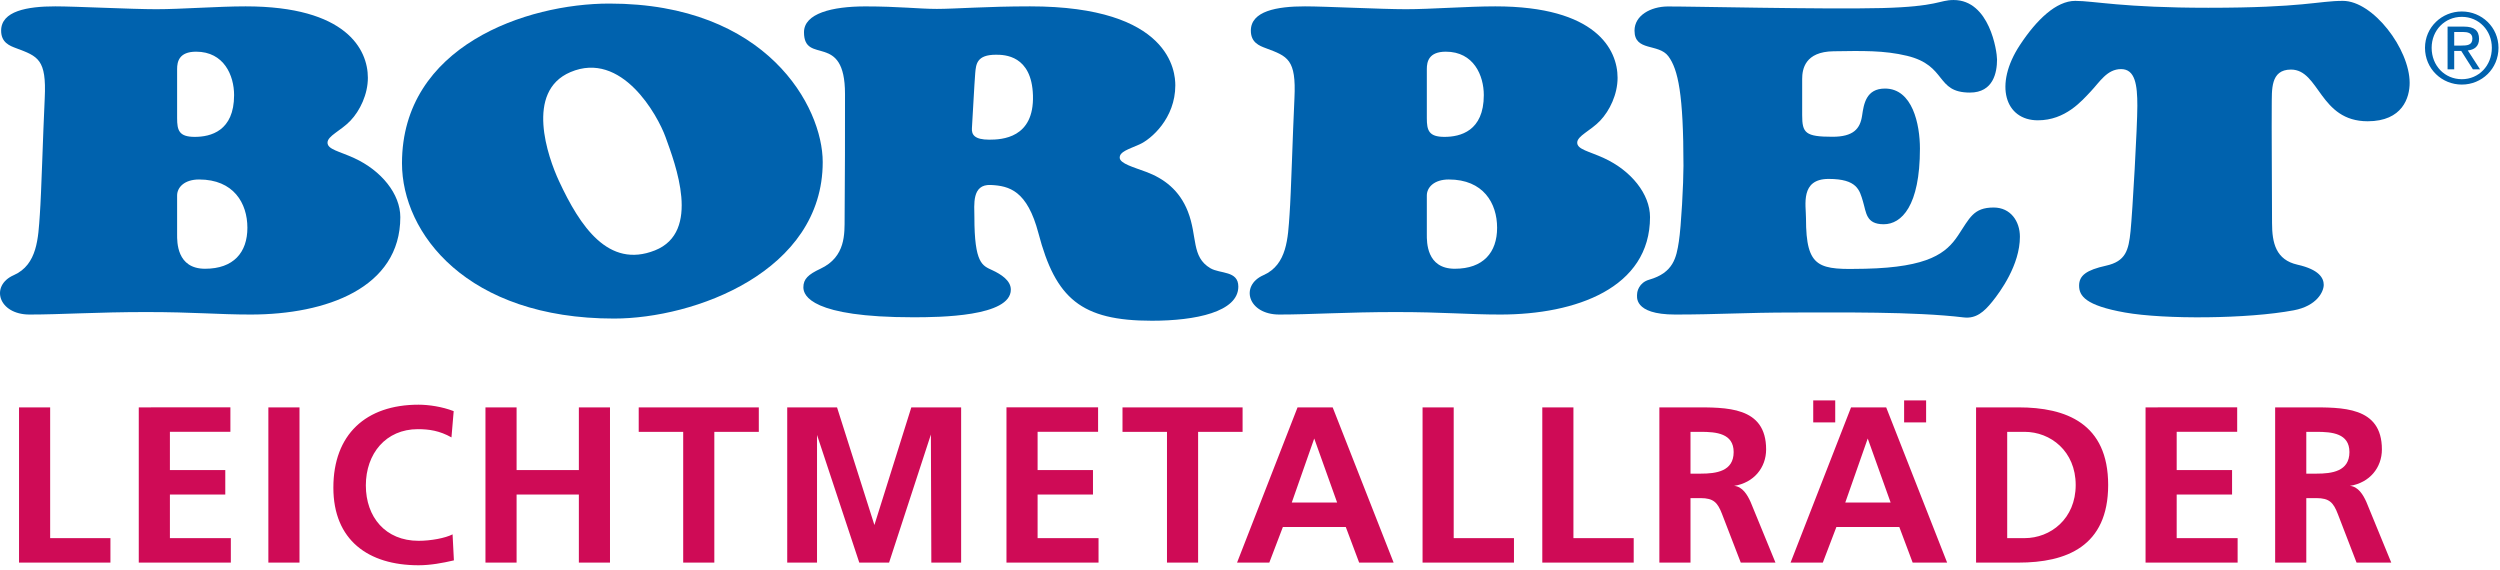 <?xml version="1.0" encoding="utf-8"?>
<!-- Generator: Adobe Illustrator 15.0.2, SVG Export Plug-In  -->
<!DOCTYPE svg PUBLIC "-//W3C//DTD SVG 1.1//EN" "http://www.w3.org/Graphics/SVG/1.1/DTD/svg11.dtd">
<svg version="1.1"
	 xmlns="http://www.w3.org/2000/svg" xmlns:xlink="http://www.w3.org/1999/xlink" xmlns:a="http://ns.adobe.com/AdobeSVGViewerExtensions/3.0/"
	 x="0px" y="0px" width="298px" height="68px" viewBox="0 0 298 68" overflow="visible" enable-background="new 0 0 298 68"
	 xml:space="preserve">
<defs>
</defs>
<path fill-rule="evenodd" clip-rule="evenodd" fill="#CF0B56" d="M16.541,67.062h10.975v-2.916h-7.263V58.95h6.601v-2.916h-6.601
	v-4.56h7.21v-2.916H16.541V67.062L16.541,67.062z M31.989,67.062H35.7V48.559h-3.711V67.062L31.989,67.062z M53.947,63.695
	c-0.875,0.45-2.598,0.769-4.056,0.769c-3.95,0-6.282-2.836-6.282-6.601c0-3.791,2.385-6.707,6.203-6.707
	c1.325,0,2.598,0.186,4.003,0.981l0.265-3.129c-1.353-0.529-2.969-0.769-4.189-0.769c-6.282,0-10.153,3.553-10.153,9.888
	c0,6.257,4.162,9.252,10.153,9.252c1.405,0,2.863-0.265,4.215-0.583L53.947,63.695L53.947,63.695z M57.867,67.062h3.711V58.95h7.422
	v8.111h3.711V48.559h-3.711v7.476h-7.422v-7.476h-3.711V67.062L57.867,67.062z M81.437,67.062h3.711V51.475h5.302v-2.916H76.135
	v2.916h5.302V67.062L81.437,67.062z M93.837,67.062h3.552V51.846l5.037,15.216h3.552l4.984-15.269l0.053,15.269h3.552V48.559h-5.938
	l-4.4,14.023l-4.454-14.023h-5.938V67.062L93.837,67.062z M119.971,67.062h10.975v-2.916h-7.264V58.95h6.601v-2.916h-6.601v-4.56
	h7.21v-2.916h-10.921V67.062L119.971,67.062z M139.104,67.062h3.711V51.475h5.301v-2.916h-14.314v2.916h5.302V67.062L139.104,67.062
	z M159.386,59.904h-5.408l2.678-7.635L159.386,59.904L159.386,59.904z M147.457,67.062h3.844l1.616-4.241h7.502l1.591,4.241h4.109
	l-7.264-18.503h-4.188L147.457,67.062L147.457,67.062z M169.569,67.062h10.896v-2.916h-7.184V48.559h-3.712V67.062L169.569,67.062z
	 M183.842,67.062h10.896v-2.916h-7.185V48.559h-3.711V67.062L183.842,67.062z M201.508,51.475h1.22c1.855,0,3.924,0.186,3.924,2.412
	c0,2.307-2.095,2.571-3.924,2.571h-1.22V51.475L201.508,51.475z M197.797,67.062h3.711v-7.688h1.193c1.563,0,2.041,0.53,2.571,1.909
	l2.227,5.778h4.136l-2.969-7.236c-0.371-0.822-0.955-1.829-1.962-1.909c2.359-0.371,3.817-2.174,3.817-4.348
	c0-5.143-4.745-5.01-8.722-5.01h-4.003V67.062L197.797,67.062z M225.364,59.904h-5.408l2.678-7.635L225.364,59.904L225.364,59.904z
	 M213.435,67.062h3.844l1.617-4.241h7.502l1.59,4.241h4.109l-7.264-18.503h-4.188L213.435,67.062L213.435,67.062z M235.547,67.062
	h5.062c5.673,0,10.684-1.908,10.684-9.251s-5.011-9.252-10.684-9.252h-5.062V67.062L235.547,67.062z M239.258,51.475h2.067
	c3.102,0,6.098,2.307,6.098,6.336s-2.996,6.335-6.098,6.335h-2.067V51.475L239.258,51.475z M255.75,67.062h10.975v-2.916h-7.264
	V58.95h6.601v-2.916h-6.601v-4.56h7.211v-2.916H255.75V67.062L255.75,67.062z M274.91,51.475h1.22c1.855,0,3.923,0.186,3.923,2.412
	c0,2.307-2.094,2.571-3.923,2.571h-1.22V51.475L274.91,51.475z M271.199,67.062h3.711v-7.688h1.193c1.563,0,2.041,0.53,2.571,1.909
	l2.227,5.778h4.136l-2.97-7.236c-0.371-0.822-0.954-1.829-1.961-1.909c2.358-0.371,3.816-2.174,3.816-4.348
	c0-5.143-4.744-5.01-8.721-5.01h-4.003V67.062L271.199,67.062z M2.268,67.062h10.895v-2.916H5.979V48.559H2.268V67.062L2.268,67.062
	z M226.971,47.728h2.622v2.622h-2.622V47.728L226.971,47.728z M216.137,47.728h2.622v2.622h-2.622V47.728L216.137,47.728z"/>
<path fill="#0062AE" d="M198.729,0.772c-1.963,0.03-3.895,1.06-3.895,2.882c0,2.516,2.864,1.486,4.033,3.05
	c1.169,1.565,1.803,4.555,1.803,13.065c0,2.072-0.263,7.183-0.555,9.05c-0.293,1.866-0.63,3.688-3.531,4.52
	c-1.237,0.355-1.438,1.44-1.438,1.687s-0.54,2.468,4.542,2.468s8.433-0.242,13.92-0.242c5.486,0,14.583-0.127,20.463,0.585
	c1.477,0.179,2.437-0.678,3.396-1.865c0.959-1.187,3.306-4.392,3.306-7.752c0-1.841-1.108-3.483-3.129-3.483
	c-2.425,0-2.857,1.26-4.244,3.332s-3.435,3.791-11.059,3.966c-5.504,0.126-7.067,0.05-7.067-6.009c0-1.592-0.71-4.698,2.7-4.698
	s3.686,1.339,4.089,2.677c0.404,1.339,0.354,2.726,2.476,2.726c2.122,0,4.317-2.169,4.317-9.013c0-2.902-0.884-7.161-4.166-7.161
	c-2.248,0-2.525,1.833-2.728,3.223c-0.229,1.571-1.033,2.523-3.534,2.523c-3.23,0-3.609-0.452-3.609-2.574c0-2.122,0-3.16,0-4.319
	c0-1.159,0.328-3.248,3.736-3.298c3.407-0.05,6.019-0.12,8.76,0.541c4.824,1.162,3.359,4.383,7.5,4.383
	c2.804,0,3.232-2.422,3.232-3.938c0-0.985-0.881-7.096-5.175-7.096c-1.743,0-1.794,0.783-8.562,0.96
	C217.544,1.137,200.693,0.742,198.729,0.772L198.729,0.772z"/>
<path fill="#0062AE" d="M263.22,0.926c-10.22,0-13.61-0.822-15.853-0.822c-2.257,0-4.597,2.231-6.596,5.268
	c-3.124,4.744-1.766,8.968,2.141,8.968c3.298,0,5.236-2.314,6.307-3.443c1.069-1.128,1.938-2.661,3.615-2.661
	c1.679,0,1.938,1.88,1.938,4.368s-0.578,12.67-0.81,14.956c-0.231,2.286-0.579,3.587-2.922,4.108
	c-2.344,0.521-3.211,1.167-3.211,2.381s0.752,2.363,5.467,3.201c4.716,0.839,14.635,0.766,20.105-0.26
	c2.777-0.521,3.587-2.228,3.587-3.038s-0.55-1.822-3.124-2.401s-3.037-2.575-3.037-4.976s-0.064-12.178-0.036-14.001
	c0.029-1.823-0.195-4.282,2.292-4.282c3.414,0,3.385,6.162,9.142,6.162c4.165,0,5.005-2.835,5.005-4.571
	c0-4.05-4.369-9.78-7.956-9.78C276.311,0.104,274.608,0.926,263.22,0.926L263.22,0.926z"/>
<path fill-rule="evenodd" clip-rule="evenodd" fill="#0062AE" d="M289.06,5.701c0,2.504,2.003,4.38,4.392,4.38
	c2.376,0,4.368-1.875,4.368-4.38c0-2.458-1.992-4.333-4.368-4.333C291.063,1.367,289.06,3.243,289.06,5.701L289.06,5.701z
	 M289.852,5.701c0-2.085,1.561-3.693,3.6-3.693c2.016,0,3.576,1.608,3.576,3.693c0,2.132-1.561,3.74-3.576,3.74
	C291.413,9.44,289.852,7.833,289.852,5.701L289.852,5.701z M291.75,8.264h0.792v-2.19h0.839l1.387,2.19h0.851l-1.456-2.249
	c0.757-0.082,1.339-0.466,1.339-1.386c0-0.979-0.57-1.456-1.782-1.456h-1.969V8.264L291.75,8.264z M292.542,3.813h1.049
	c0.536,0,1.118,0.105,1.118,0.781c0,0.804-0.641,0.839-1.34,0.839h-0.827V3.813L292.542,3.813z"/>
<path fill-rule="evenodd" clip-rule="evenodd" fill="#0062AE" d="M21.112,23.302v4.657c0,0.841-0.063,4.076,3.332,4.076
	c3.396,0,5.045-1.942,5.045-4.884s-1.65-5.757-5.757-5.757C21.985,21.393,21.112,22.332,21.112,23.302L21.112,23.302z M21.112,8.231
	v5.854c0,1.455,0.226,2.231,2.103,2.231c1.876,0,4.689-0.679,4.689-4.98c0-2.328-1.197-5.175-4.527-5.175
	C21.338,6.161,21.112,7.358,21.112,8.231L21.112,8.231z M5.333,11.694c-0.223,4.644-0.39,11.127-0.584,13.878
	c-0.195,2.751-0.274,5.976-3.113,7.228c-2.838,1.252-1.84,4.693,1.889,4.693c3.729,0,8.122-0.296,13.878-0.296
	s8.567,0.296,12.488,0.296c8.981,0,17.827-3.163,17.827-11.615c0-2.727-2.227-5.534-5.506-7.037
	c-1.781-0.815-3.172-1.029-3.172-1.836s1.586-1.416,2.727-2.612s2.083-3.148,2.083-5.12c0-3.364-2.556-8.515-14.57-8.515
	c-3.312,0-7.673,0.34-10.651,0.34s-9.649-0.34-12.042-0.34c-3.367,0-6.452,0.563-6.452,2.896c0,1.419,1.018,1.803,1.781,2.087
	C4.526,6.717,5.556,7.051,5.333,11.694L5.333,11.694z"/>
<path fill-rule="evenodd" clip-rule="evenodd" fill="#0062AE" d="M66.638,21.595c2.507,5.39,5.883,10.452,11.429,8.252
	c5.545-2.2,2.421-10.306,1.269-13.501c-0.945-2.621-5.228-10.353-11.342-7.75C62.564,10.906,65.293,18.703,66.638,21.595
	L66.638,21.595z M72.636,0.425c-9.894,0-24.719,5.057-24.719,19.032c0,8.359,7.757,18.515,25.274,18.515
	c9.573,0,24.877-5.582,24.877-18.658C98.068,12.746,91.441,0.425,72.636,0.425L72.636,0.425z"/>
<path fill-rule="evenodd" clip-rule="evenodd" fill="#0062AE" d="M116.247,8.718c-0.094,1.086-0.338,5.773-0.394,6.562
	c-0.057,0.788,0.335,1.369,2.061,1.369c1.501,0,5.365-0.169,5.215-5.269c-0.142-4.816-3.417-4.856-4.409-4.856
	C116.435,6.524,116.341,7.633,116.247,8.718L116.247,8.718z M103.149,0.763c-3.975,0-7.313,0.841-7.313,3.08
	c0,3.975,4.889-0.137,4.889,7.356c0,5.482,0,8.954-0.046,14.802c-0.014,1.828,0.155,4.608-2.878,6.031
	c-1.462,0.686-2.039,1.223-2.039,2.219s0.978,3.568,13.089,3.568c3.133,0,11.64-0.072,11.64-3.297c0-1.086-1.159-1.826-2.21-2.315
	c-1.181-0.55-2.134-0.779-2.134-6.336c0-1.431-0.345-3.93,1.953-3.822c2.207,0.104,4.346,0.667,5.684,5.757
	c2.047,7.785,5.089,10.426,13.524,10.426c5.195,0,10.3-1.047,10.3-4.071c0-1.917-2.17-1.504-3.33-2.189
	c-2.3-1.359-1.518-3.774-2.681-6.753c-1.011-2.59-2.895-3.949-4.96-4.725c-1.453-0.546-3.167-0.996-3.167-1.703
	c0-0.706,0.957-0.96,2.352-1.576c1.395-0.616,4.275-3.112,4.275-7.042c0-1.555-0.496-9.415-17.316-9.415
	c-5.104,0-8.972,0.304-11.108,0.304S107.125,0.763,103.149,0.763L103.149,0.763z"/>
<path fill-rule="evenodd" clip-rule="evenodd" fill="#0062AE" d="M170.078,23.302v4.657c0,0.841-0.063,4.076,3.332,4.076
	s5.045-1.942,5.045-4.884s-1.649-5.757-5.757-5.757C170.951,21.393,170.078,22.332,170.078,23.302L170.078,23.302z M170.078,8.231
	v5.854c0,1.455,0.227,2.231,2.103,2.231s4.689-0.679,4.689-4.98c0-2.328-1.196-5.175-4.527-5.175
	C170.304,6.161,170.078,7.358,170.078,8.231L170.078,8.231z M154.299,11.694c-0.223,4.644-0.39,11.127-0.584,13.878
	c-0.195,2.751-0.275,5.976-3.113,7.228c-2.839,1.252-1.841,4.693,1.889,4.693c3.729,0,8.122-0.296,13.879-0.296
	s8.567,0.296,12.487,0.296c8.981,0,17.826-3.163,17.826-11.615c0-2.727-2.226-5.534-5.506-7.037
	c-1.78-0.815-3.173-1.029-3.173-1.836s1.587-1.416,2.728-2.612s2.083-3.148,2.083-5.12c0-3.364-2.556-8.515-14.57-8.515
	c-3.312,0-7.673,0.34-10.65,0.34s-9.649-0.34-12.043-0.34c-3.367,0-6.452,0.563-6.452,2.896c0,1.419,1.018,1.803,1.781,2.087
	C153.493,6.717,154.522,7.051,154.299,11.694L154.299,11.694z"/>
</svg>
